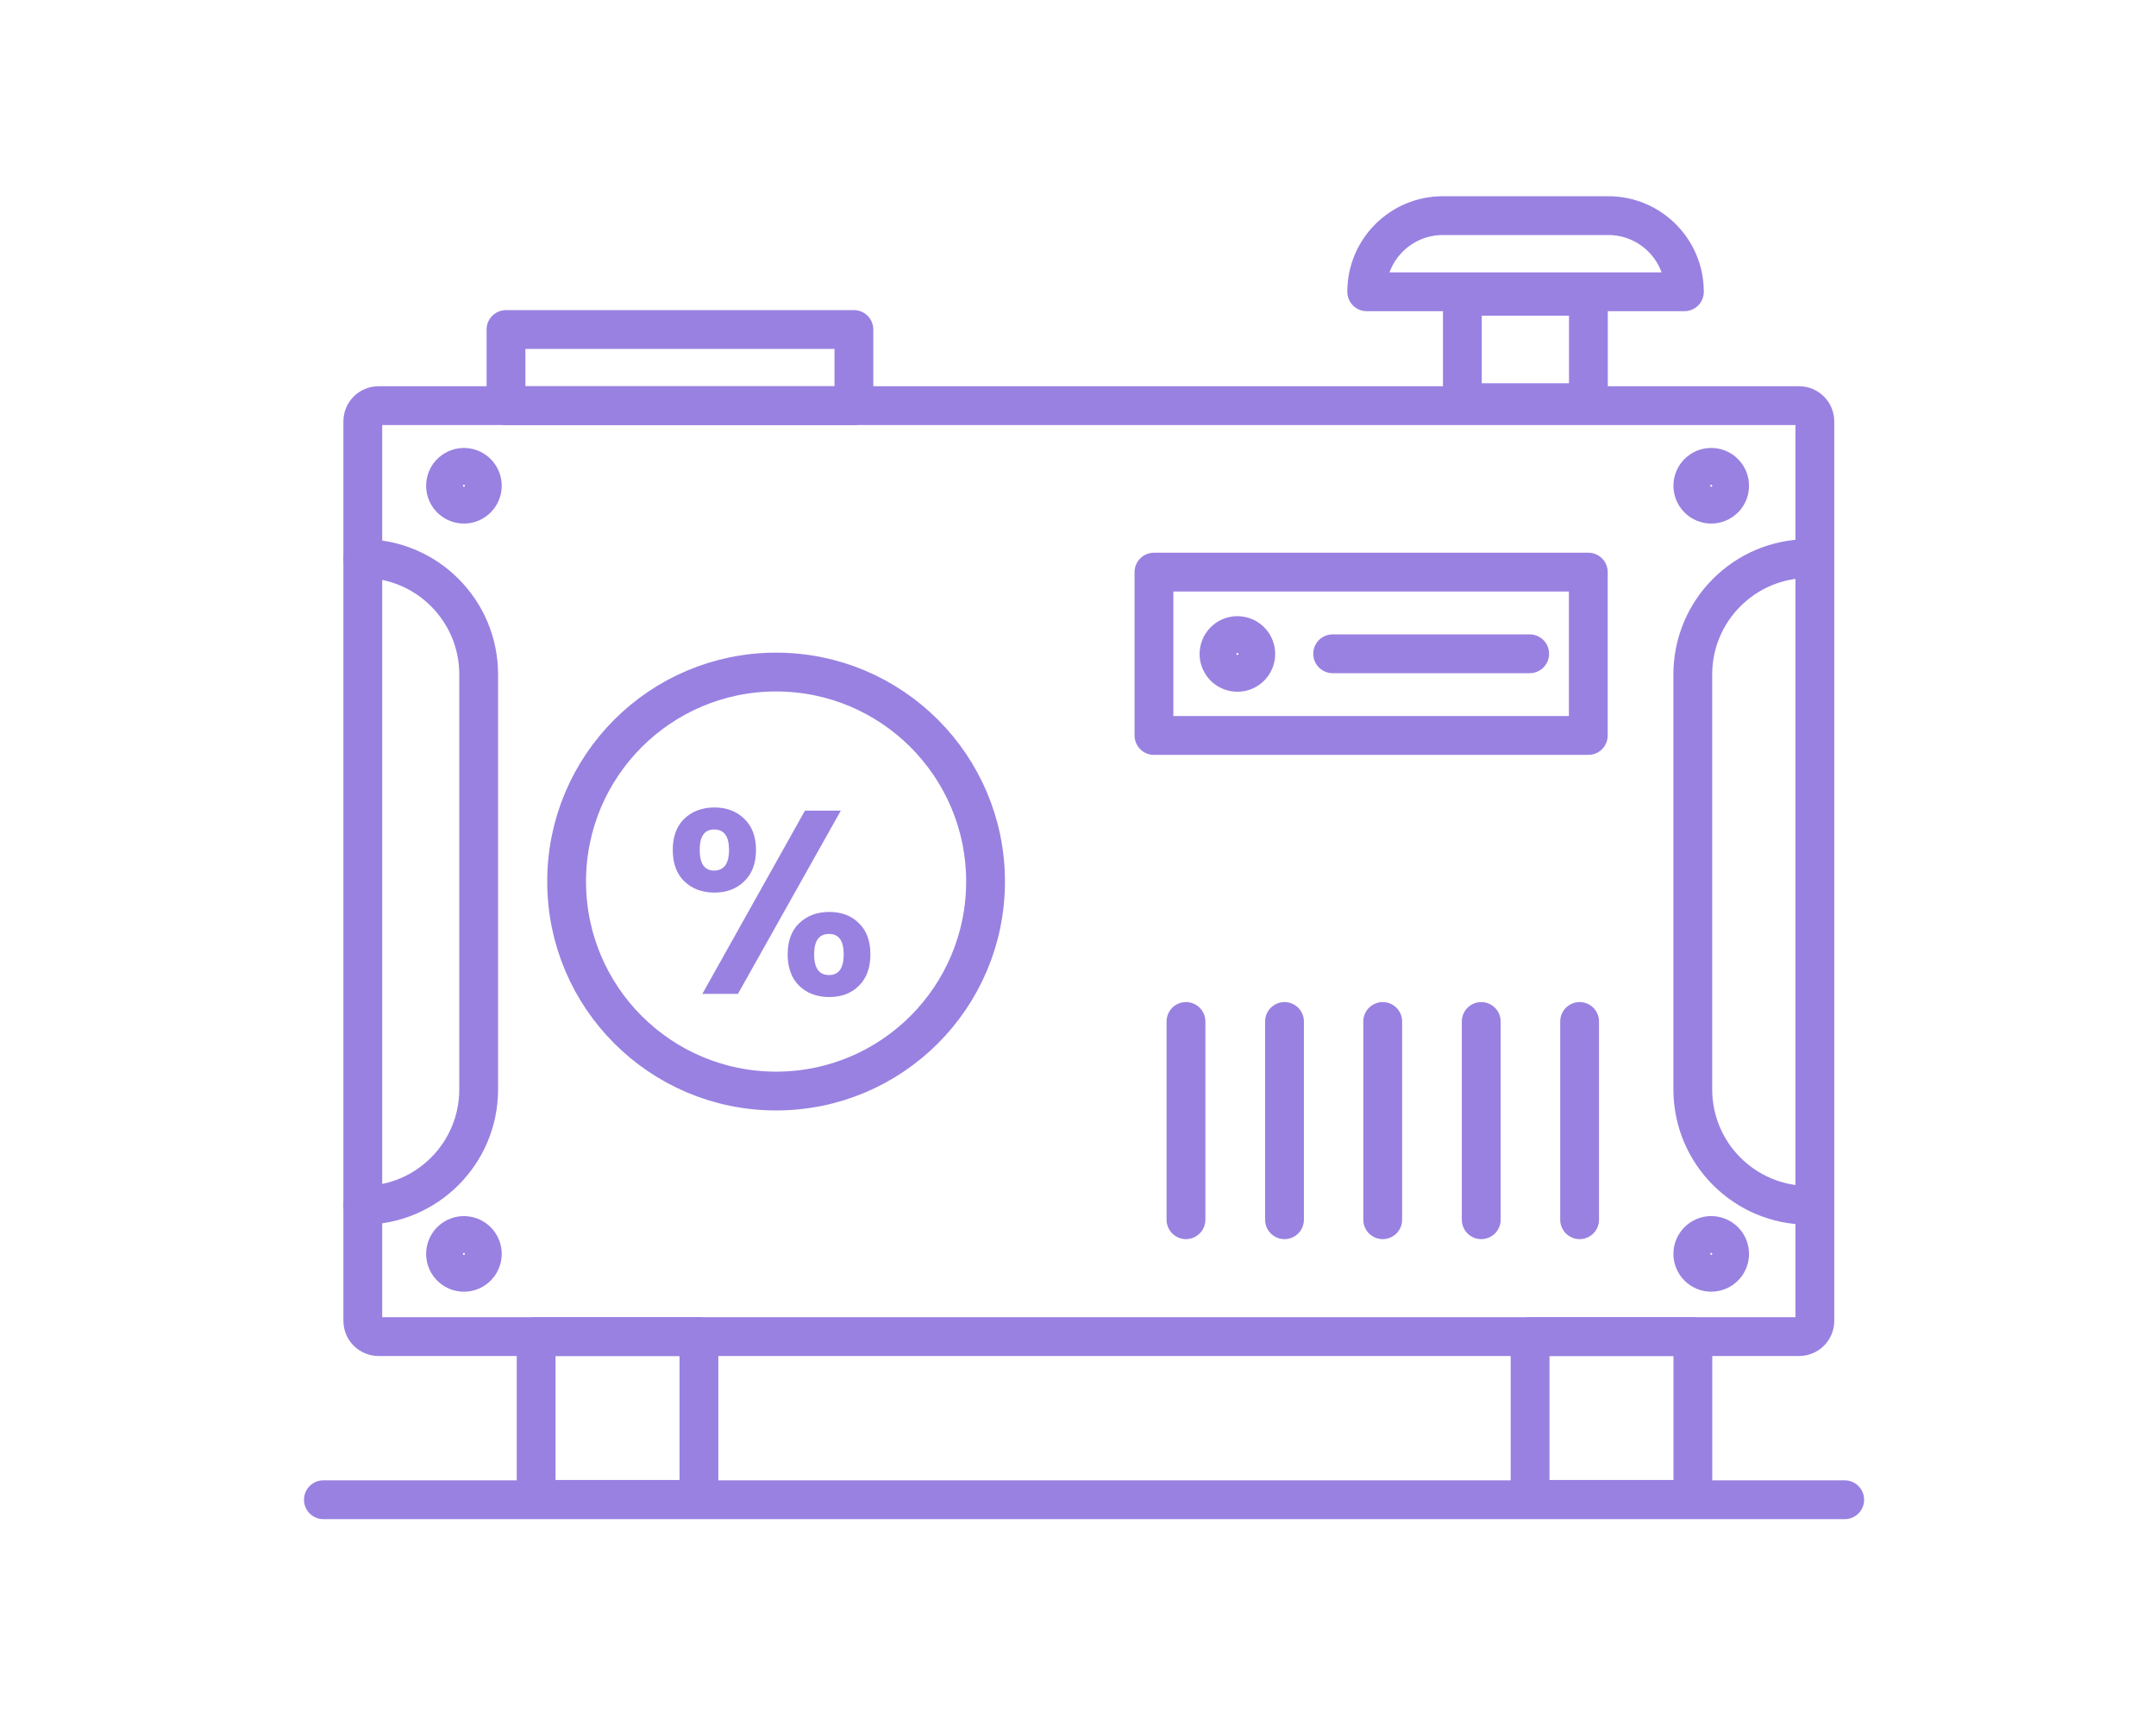 <svg width="100" height="80" viewBox="0 0 100 80" fill="none" xmlns="http://www.w3.org/2000/svg">
<path d="M73.674 13.74H67.828V18.673H73.674V13.74Z" stroke="#9981E1" stroke-width="1.8" stroke-linecap="round" stroke-linejoin="round"/>
<path d="M78.127 13.531H63.391C63.391 11.581 64.972 10 66.922 10H74.594C76.545 10 78.126 11.581 78.126 13.531H78.127Z" stroke="#9981E1" stroke-width="1.8" stroke-linecap="round" stroke-linejoin="round"/>
<path d="M39.606 15.282H23.469V18.813H39.606V15.282Z" stroke="#9981E1" stroke-width="1.8" stroke-linecap="round" stroke-linejoin="round"/>
<path d="M15 69.553H85.562" stroke="#9981E1" stroke-width="1.8" stroke-linecap="round" stroke-linejoin="round"/>
<path d="M32.418 61.988H24.867V69.538H32.418V61.988Z" stroke="#9981E1" stroke-width="1.8" stroke-linecap="round" stroke-linejoin="round"/>
<path d="M78.519 61.988H70.969V69.538H78.519V61.988Z" stroke="#9981E1" stroke-width="1.8" stroke-linecap="round" stroke-linejoin="round"/>
<path d="M16.828 25.905C19.796 25.905 22.202 28.311 22.202 31.279V50.523C22.202 53.492 19.796 55.898 16.828 55.898" stroke="#9981E1" stroke-width="1.8" stroke-linecap="round" stroke-linejoin="round"/>
<path d="M83.89 55.898C80.922 55.898 78.516 53.492 78.516 50.523V31.279C78.516 28.311 80.922 25.905 83.89 25.905" stroke="#9981E1" stroke-width="1.8" stroke-linecap="round" stroke-linejoin="round"/>
<path d="M22.36 22.665C22.436 22.2 22.12 21.762 21.655 21.686C21.19 21.611 20.752 21.926 20.676 22.391C20.6 22.856 20.916 23.295 21.381 23.37C21.846 23.446 22.284 23.13 22.36 22.665Z" stroke="#9981E1" stroke-width="1.8" stroke-linecap="round" stroke-linejoin="round"/>
<path d="M22.36 58.289C22.436 57.824 22.12 57.386 21.655 57.31C21.19 57.234 20.752 57.55 20.676 58.015C20.6 58.48 20.916 58.918 21.381 58.994C21.846 59.07 22.284 58.754 22.36 58.289Z" stroke="#9981E1" stroke-width="1.8" stroke-linecap="round" stroke-linejoin="round"/>
<path d="M79.974 58.754C80.307 58.421 80.307 57.881 79.974 57.548C79.64 57.215 79.1 57.215 78.767 57.548C78.434 57.881 78.434 58.421 78.767 58.754C79.1 59.087 79.64 59.087 79.974 58.754Z" stroke="#9981E1" stroke-width="1.8" stroke-linecap="round" stroke-linejoin="round"/>
<path d="M79.974 23.131C80.307 22.798 80.307 22.258 79.974 21.924C79.64 21.591 79.1 21.591 78.767 21.924C78.434 22.258 78.434 22.798 78.767 23.131C79.1 23.464 79.64 23.464 79.974 23.131Z" stroke="#9981E1" stroke-width="1.8" stroke-linecap="round" stroke-linejoin="round"/>
<path d="M58.235 30.465C58.31 30 57.995 29.562 57.53 29.487C57.065 29.411 56.627 29.727 56.551 30.192C56.475 30.657 56.791 31.095 57.256 31.17C57.721 31.246 58.159 30.93 58.235 30.465Z" stroke="#9981E1" stroke-width="1.8" stroke-linecap="round" stroke-linejoin="round"/>
<path d="M55.008 47.373V56.567" stroke="#9981E1" stroke-width="1.8" stroke-linecap="round" stroke-linejoin="round"/>
<path d="M59.578 47.373V56.567" stroke="#9981E1" stroke-width="1.8" stroke-linecap="round" stroke-linejoin="round"/>
<path d="M64.133 47.373V56.567" stroke="#9981E1" stroke-width="1.8" stroke-linecap="round" stroke-linejoin="round"/>
<path d="M68.703 47.373V56.567" stroke="#9981E1" stroke-width="1.8" stroke-linecap="round" stroke-linejoin="round"/>
<path d="M73.266 47.373V56.567" stroke="#9981E1" stroke-width="1.8" stroke-linecap="round" stroke-linejoin="round"/>
<path d="M73.669 26.533H53.523V34.109H73.669V26.533Z" stroke="#9981E1" stroke-width="1.8" stroke-linecap="round" stroke-linejoin="round"/>
<path d="M70.95 30.32H61.812" stroke="#9981E1" stroke-width="1.8" stroke-linecap="round" stroke-linejoin="round"/>
<path d="M35.997 50.599C41.363 50.599 45.712 46.249 45.712 40.883C45.712 35.517 41.363 31.168 35.997 31.168C30.631 31.168 26.281 35.517 26.281 40.883C26.281 46.249 30.631 50.599 35.997 50.599Z" stroke="#9981E1" stroke-width="1.8" stroke-linecap="round" stroke-linejoin="round"/>
<path d="M83.447 18.813H17.558C17.155 18.813 16.828 19.14 16.828 19.543V61.257C16.828 61.66 17.155 61.987 17.558 61.987H83.447C83.85 61.987 84.177 61.66 84.177 61.257V19.543C84.177 19.14 83.85 18.813 83.447 18.813Z" stroke="#9981E1" stroke-width="1.8" stroke-linecap="round" stroke-linejoin="round"/>
<path d="M31.204 39.415C31.204 38.8 31.382 38.319 31.738 37.971C32.102 37.622 32.568 37.448 33.134 37.448C33.701 37.448 34.162 37.622 34.519 37.971C34.883 38.319 35.065 38.8 35.065 39.415C35.065 40.039 34.883 40.524 34.519 40.873C34.162 41.221 33.701 41.395 33.134 41.395C32.568 41.395 32.102 41.221 31.738 40.873C31.382 40.524 31.204 40.039 31.204 39.415ZM38.999 37.594L34.227 46.094H32.576L37.336 37.594H38.999ZM33.122 38.468C32.677 38.468 32.454 38.784 32.454 39.415C32.454 40.055 32.677 40.375 33.122 40.375C33.341 40.375 33.511 40.298 33.632 40.144C33.754 39.982 33.814 39.739 33.814 39.415C33.814 38.784 33.584 38.468 33.122 38.468ZM36.534 44.26C36.534 43.637 36.712 43.155 37.068 42.815C37.433 42.467 37.898 42.293 38.465 42.293C39.031 42.293 39.489 42.467 39.837 42.815C40.193 43.155 40.371 43.637 40.371 44.26C40.371 44.883 40.193 45.369 39.837 45.717C39.489 46.065 39.031 46.239 38.465 46.239C37.89 46.239 37.425 46.065 37.068 45.717C36.712 45.369 36.534 44.883 36.534 44.26ZM38.453 43.313C37.991 43.313 37.761 43.629 37.761 44.26C37.761 44.9 37.991 45.219 38.453 45.219C38.906 45.219 39.133 44.9 39.133 44.26C39.133 43.629 38.906 43.313 38.453 43.313Z" fill="#9981E1"/>
</svg>
